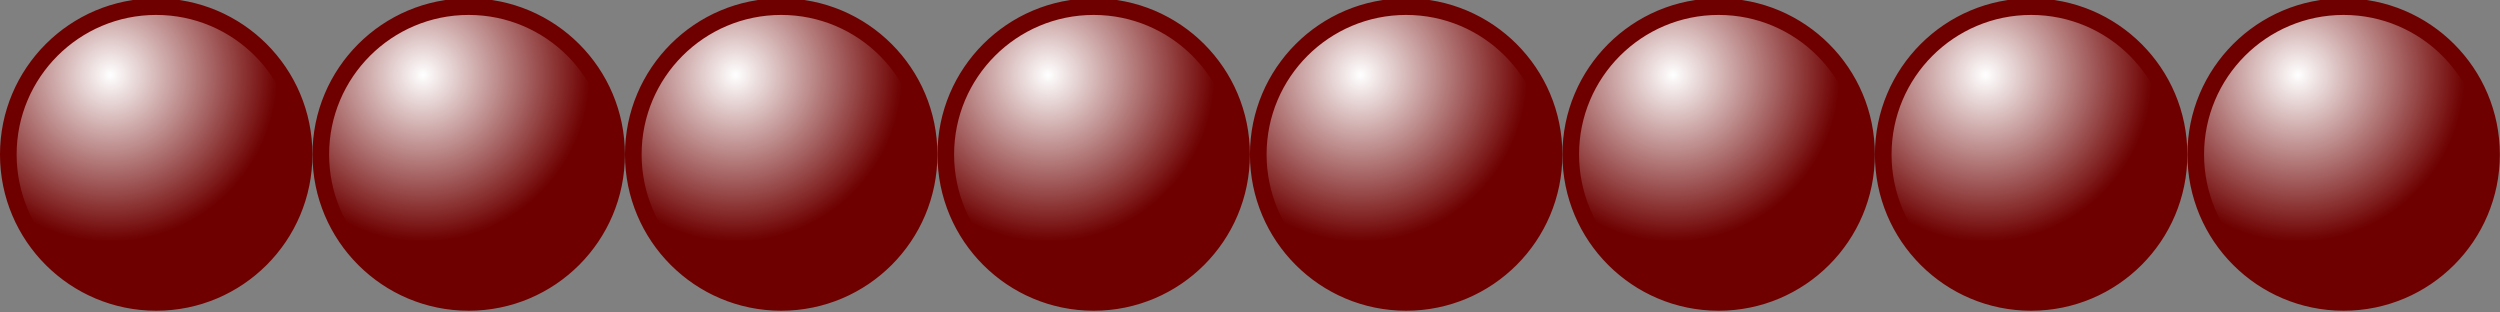 <?xml version="1.0" encoding="UTF-8" standalone="no"?>
<!-- Created with Inkscape (http://www.inkscape.org/) -->
<svg xmlns:inkscape="http://www.inkscape.org/namespaces/inkscape" xmlns:rdf="http://www.w3.org/1999/02/22-rdf-syntax-ns#" xmlns="http://www.w3.org/2000/svg" xmlns:sodipodi="http://sodipodi.sourceforge.net/DTD/sodipodi-0.dtd" xmlns:ns1="http://sozi.baierouge.fr" xmlns:cc="http://creativecommons.org/ns#" xmlns:xlink="http://www.w3.org/1999/xlink" xmlns:dc="http://purl.org/dc/elements/1.1/" id="svg2" sodipodi:docname="8x1.svg" viewBox="0 0 113.39 14.173" version="1.1" inkscape:version="0.48.5 r10040">
<rect x="0" y="0" width="113.39" height="14.173" fill="#808080" stroke="none"/>
<title id="title4092">Beads quantitative picture for multiplication 1x8</title>
<defs id="defs4">
<radialGradient id="radialGradient3782" gradientUnits="userSpaceOnUse" cy="1.85" cx="2.766" r="4.5" inkscape:collect="always">
<stop id="stop3778" style="stop-color:#ffffff" offset="0"/>
<stop id="stop3780" style="stop-color:#6e0000" offset="1"/>
</radialGradient>
</defs>
<sodipodi:namedview id="base" fit-margin-left="0" inkscape:zoom="3.5742236" borderopacity="1.0" inkscape:current-layer="layer1" inkscape:cx="-51.773558" inkscape:cy="-76.20602" inkscape:window-maximized="0" showgrid="true" fit-margin-right="0" units="mm" inkscape:document-units="mm" bordercolor="#666666" inkscape:window-x="133" inkscape:window-y="75" objecttolerance="20" fit-margin-bottom="0" inkscape:window-width="1358" inkscape:pageopacity="0.0" inkscape:pageshadow="2" pagecolor="#ffffff" gridtolerance="10000" inkscape:window-height="954" fit-margin-top="0">
<inkscape:grid id="grid2985" spacingx="4mm" originy="-0.011mm" enabled="true" originx="-0.005mm" spacingy="4mm" visible="true" snapvisiblegridlinesonly="true" units="mm" type="xygrid" empspacing="4"/>
</sodipodi:namedview>
<g id="layer1" inkscape:label="Ebene 1" inkscape:groupmode="layer" transform="translate(-.149 -1038.3)">
<path id="path2987" sodipodi:rx="4" sodipodi:ry="4" style="stroke:#6e0000;stroke-width:0.45;fill:url(#radialGradient3782)" sodipodi:type="arc" d="m8 4c0 2.209-1.791 4-4 4s-4-1.791-4-4 1.791-4 4-4 4 1.791 4 4z" transform="matrix(1.677 0 0 1.677 .526 1038.6)" sodipodi:cy="4" sodipodi:cx="4"/>
<path id="path2987-4" sodipodi:rx="4" sodipodi:ry="4" style="stroke:#6e0000;stroke-width:0.45;fill:url(#radialGradient3782)" sodipodi:type="arc" d="m8 4c0 2.209-1.791 4-4 4s-4-1.791-4-4 1.791-4 4-4 4 1.791 4 4z" transform="matrix(1.677 0 0 1.677 14.699 1038.6)" sodipodi:cy="4" sodipodi:cx="4"/>
<path id="path2987-7" sodipodi:rx="4" sodipodi:ry="4" style="stroke:#6e0000;stroke-width:0.45;fill:url(#radialGradient3782)" sodipodi:type="arc" d="m8 4c0 2.209-1.791 4-4 4s-4-1.791-4-4 1.791-4 4-4 4 1.791 4 4z" transform="matrix(1.677 0 0 1.677 28.873 1038.6)" sodipodi:cy="4" sodipodi:cx="4"/>
<path id="path2987-5" sodipodi:rx="4" sodipodi:ry="4" style="stroke:#6e0000;stroke-width:0.45;fill:url(#radialGradient3782)" sodipodi:type="arc" d="m8 4c0 2.209-1.791 4-4 4s-4-1.791-4-4 1.791-4 4-4 4 1.791 4 4z" transform="matrix(1.677 0 0 1.677 43.046 1038.6)" sodipodi:cy="4" sodipodi:cx="4"/>
<path id="path2987-46" sodipodi:rx="4" sodipodi:ry="4" style="stroke:#6e0000;stroke-width:0.45;fill:url(#radialGradient3782)" sodipodi:type="arc" d="m8 4c0 2.209-1.791 4-4 4s-4-1.791-4-4 1.791-4 4-4 4 1.791 4 4z" transform="matrix(1.677 0 0 1.677 57.219 1038.6)" sodipodi:cy="4" sodipodi:cx="4"/>
<path id="path2987-8" sodipodi:rx="4" sodipodi:ry="4" style="stroke:#6e0000;stroke-width:0.45;fill:url(#radialGradient3782)" sodipodi:type="arc" d="m8 4c0 2.209-1.791 4-4 4s-4-1.791-4-4 1.791-4 4-4 4 1.791 4 4z" transform="matrix(1.677 0 0 1.677 71.392 1038.6)" sodipodi:cy="4" sodipodi:cx="4"/>
<path id="path2987-1" sodipodi:rx="4" sodipodi:ry="4" style="stroke:#6e0000;stroke-width:0.45;fill:url(#radialGradient3782)" sodipodi:type="arc" d="m8 4c0 2.209-1.791 4-4 4s-4-1.791-4-4 1.791-4 4-4 4 1.791 4 4z" transform="matrix(1.677 0 0 1.677 85.565 1038.6)" sodipodi:cy="4" sodipodi:cx="4"/>
<path id="path2987-85" sodipodi:rx="4" sodipodi:ry="4" style="stroke:#6e0000;stroke-width:0.45;fill:url(#radialGradient3782)" sodipodi:type="arc" d="m8 4c0 2.209-1.791 4-4 4s-4-1.791-4-4 1.791-4 4-4 4 1.791 4 4z" transform="matrix(1.677 0 0 1.677 99.739 1038.6)" sodipodi:cy="4" sodipodi:cx="4"/>
</g>
</svg>
